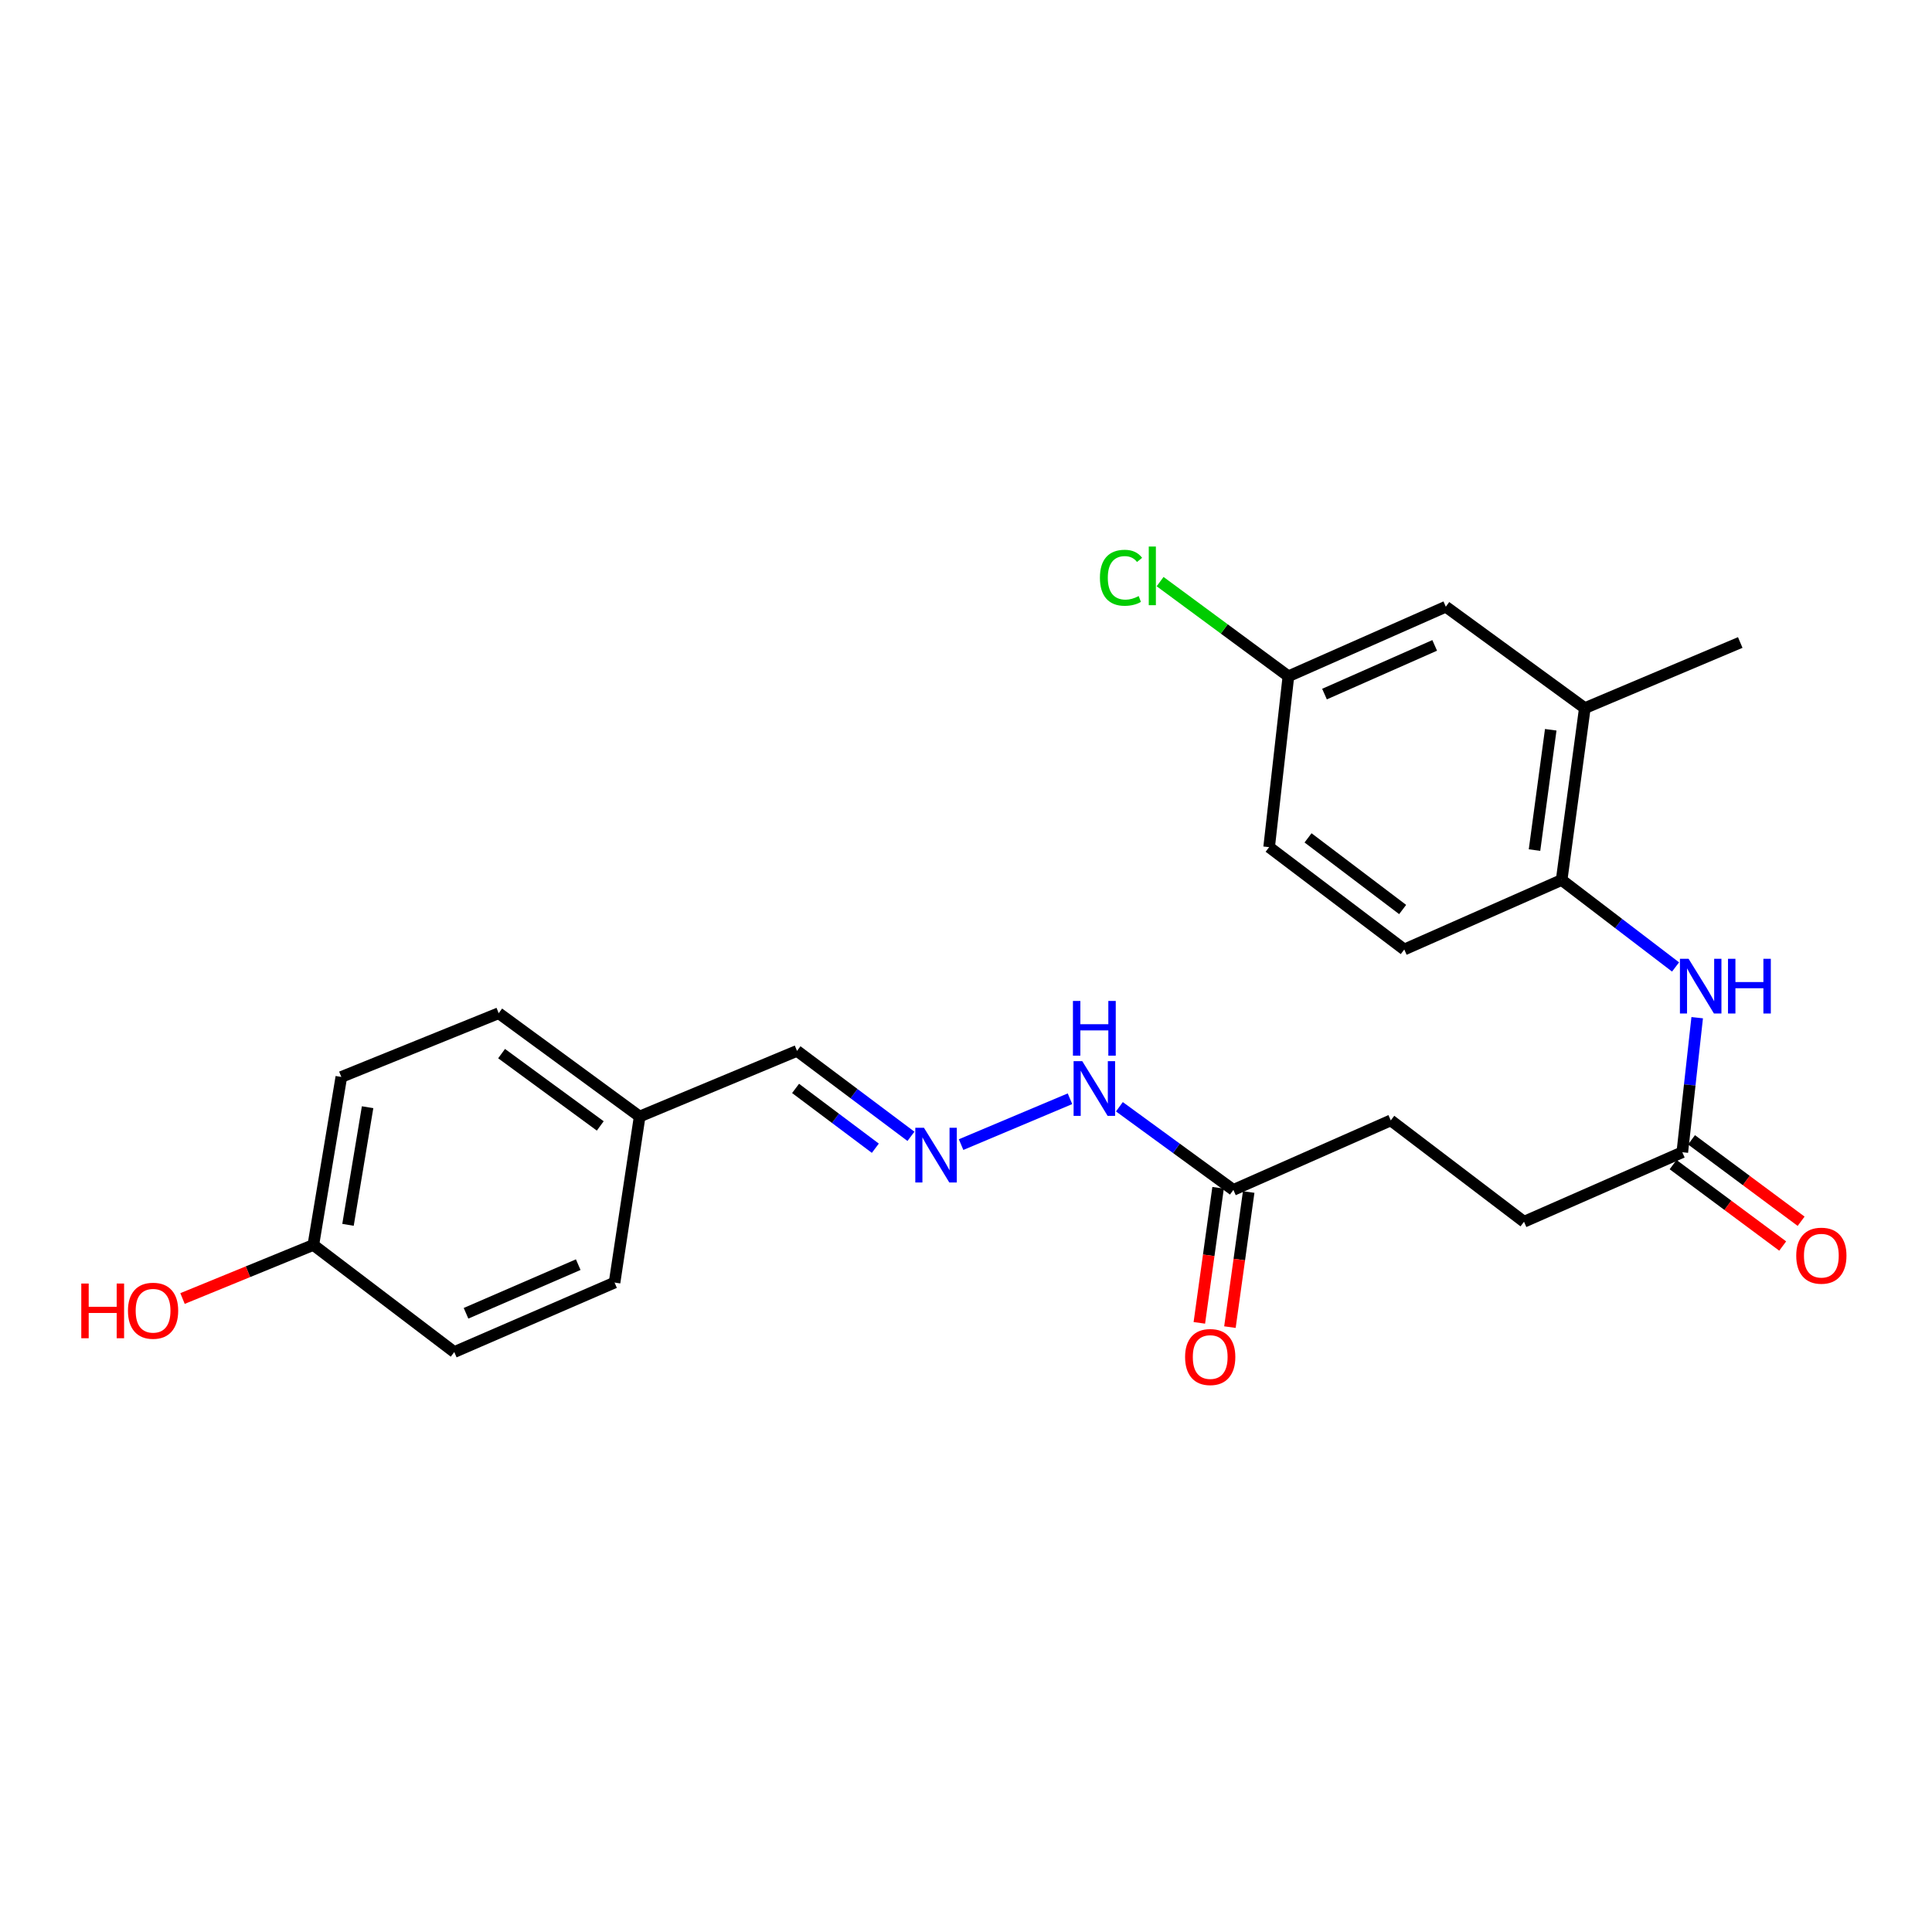 <?xml version='1.0' encoding='iso-8859-1'?>
<svg version='1.1' baseProfile='full'
              xmlns='http://www.w3.org/2000/svg'
                      xmlns:rdkit='http://www.rdkit.org/xml'
                      xmlns:xlink='http://www.w3.org/1999/xlink'
                  xml:space='preserve'
width='1000px' height='1000px' viewBox='0 0 1000 1000'>
<!-- END OF HEADER -->
<rect style='opacity:1.0;fill:#FFFFFF;stroke:none' width='1000' height='1000' x='0' y='0'> </rect>
<path class='bond-0' d='M 867.268,500.501 L 837.785,477.989' style='fill:none;fill-rule:evenodd;stroke:#0000FF;stroke-width:6px;stroke-linecap:butt;stroke-linejoin:miter;stroke-opacity:1' />
<path class='bond-0' d='M 837.785,477.989 L 808.303,455.477' style='fill:none;fill-rule:evenodd;stroke:#000000;stroke-width:6px;stroke-linecap:butt;stroke-linejoin:miter;stroke-opacity:1' />
<path class='bond-1' d='M 878.465,526.752 L 874.613,561.569' style='fill:none;fill-rule:evenodd;stroke:#0000FF;stroke-width:6px;stroke-linecap:butt;stroke-linejoin:miter;stroke-opacity:1' />
<path class='bond-1' d='M 874.613,561.569 L 870.76,596.386' style='fill:none;fill-rule:evenodd;stroke:#000000;stroke-width:6px;stroke-linecap:butt;stroke-linejoin:miter;stroke-opacity:1' />
<path class='bond-3' d='M 808.303,455.477 L 820.301,366.52' style='fill:none;fill-rule:evenodd;stroke:#000000;stroke-width:6px;stroke-linecap:butt;stroke-linejoin:miter;stroke-opacity:1' />
<path class='bond-3' d='M 794.261,439.997 L 802.659,377.727' style='fill:none;fill-rule:evenodd;stroke:#000000;stroke-width:6px;stroke-linecap:butt;stroke-linejoin:miter;stroke-opacity:1' />
<path class='bond-9' d='M 808.303,455.477 L 726.85,491.452' style='fill:none;fill-rule:evenodd;stroke:#000000;stroke-width:6px;stroke-linecap:butt;stroke-linejoin:miter;stroke-opacity:1' />
<path class='bond-7' d='M 865.994,602.801 L 894.357,623.874' style='fill:none;fill-rule:evenodd;stroke:#000000;stroke-width:6px;stroke-linecap:butt;stroke-linejoin:miter;stroke-opacity:1' />
<path class='bond-7' d='M 894.357,623.874 L 922.721,644.947' style='fill:none;fill-rule:evenodd;stroke:#FF0000;stroke-width:6px;stroke-linecap:butt;stroke-linejoin:miter;stroke-opacity:1' />
<path class='bond-7' d='M 875.527,589.97 L 903.89,611.043' style='fill:none;fill-rule:evenodd;stroke:#000000;stroke-width:6px;stroke-linecap:butt;stroke-linejoin:miter;stroke-opacity:1' />
<path class='bond-7' d='M 903.89,611.043 L 932.254,632.116' style='fill:none;fill-rule:evenodd;stroke:#FF0000;stroke-width:6px;stroke-linecap:butt;stroke-linejoin:miter;stroke-opacity:1' />
<path class='bond-12' d='M 870.76,596.386 L 788.828,632.37' style='fill:none;fill-rule:evenodd;stroke:#000000;stroke-width:6px;stroke-linecap:butt;stroke-linejoin:miter;stroke-opacity:1' />
<path class='bond-2' d='M 497.461,592.446 L 553.82,568.713' style='fill:none;fill-rule:evenodd;stroke:#0000FF;stroke-width:6px;stroke-linecap:butt;stroke-linejoin:miter;stroke-opacity:1' />
<path class='bond-10' d='M 471.51,588.164 L 442.02,566.05' style='fill:none;fill-rule:evenodd;stroke:#0000FF;stroke-width:6px;stroke-linecap:butt;stroke-linejoin:miter;stroke-opacity:1' />
<path class='bond-10' d='M 442.02,566.05 L 412.53,543.937' style='fill:none;fill-rule:evenodd;stroke:#000000;stroke-width:6px;stroke-linecap:butt;stroke-linejoin:miter;stroke-opacity:1' />
<path class='bond-10' d='M 453.073,594.319 L 432.43,578.839' style='fill:none;fill-rule:evenodd;stroke:#0000FF;stroke-width:6px;stroke-linecap:butt;stroke-linejoin:miter;stroke-opacity:1' />
<path class='bond-10' d='M 432.43,578.839 L 411.787,563.36' style='fill:none;fill-rule:evenodd;stroke:#000000;stroke-width:6px;stroke-linecap:butt;stroke-linejoin:miter;stroke-opacity:1' />
<path class='bond-6' d='M 820.301,366.52 L 748.35,314.036' style='fill:none;fill-rule:evenodd;stroke:#000000;stroke-width:6px;stroke-linecap:butt;stroke-linejoin:miter;stroke-opacity:1' />
<path class='bond-23' d='M 820.301,366.52 L 900.75,332.552' style='fill:none;fill-rule:evenodd;stroke:#000000;stroke-width:6px;stroke-linecap:butt;stroke-linejoin:miter;stroke-opacity:1' />
<path class='bond-4' d='M 638.399,615.887 L 719.861,579.912' style='fill:none;fill-rule:evenodd;stroke:#000000;stroke-width:6px;stroke-linecap:butt;stroke-linejoin:miter;stroke-opacity:1' />
<path class='bond-5' d='M 638.399,615.887 L 608.899,594.373' style='fill:none;fill-rule:evenodd;stroke:#000000;stroke-width:6px;stroke-linecap:butt;stroke-linejoin:miter;stroke-opacity:1' />
<path class='bond-5' d='M 608.899,594.373 L 579.398,572.859' style='fill:none;fill-rule:evenodd;stroke:#0000FF;stroke-width:6px;stroke-linecap:butt;stroke-linejoin:miter;stroke-opacity:1' />
<path class='bond-8' d='M 630.483,614.788 L 625.629,649.751' style='fill:none;fill-rule:evenodd;stroke:#000000;stroke-width:6px;stroke-linecap:butt;stroke-linejoin:miter;stroke-opacity:1' />
<path class='bond-8' d='M 625.629,649.751 L 620.776,684.713' style='fill:none;fill-rule:evenodd;stroke:#FF0000;stroke-width:6px;stroke-linecap:butt;stroke-linejoin:miter;stroke-opacity:1' />
<path class='bond-8' d='M 646.316,616.986 L 641.463,651.949' style='fill:none;fill-rule:evenodd;stroke:#000000;stroke-width:6px;stroke-linecap:butt;stroke-linejoin:miter;stroke-opacity:1' />
<path class='bond-8' d='M 641.463,651.949 L 636.609,686.911' style='fill:none;fill-rule:evenodd;stroke:#FF0000;stroke-width:6px;stroke-linecap:butt;stroke-linejoin:miter;stroke-opacity:1' />
<path class='bond-24' d='M 748.35,314.036 L 666.879,350.038' style='fill:none;fill-rule:evenodd;stroke:#000000;stroke-width:6px;stroke-linecap:butt;stroke-linejoin:miter;stroke-opacity:1' />
<path class='bond-24' d='M 742.591,334.057 L 685.561,359.259' style='fill:none;fill-rule:evenodd;stroke:#000000;stroke-width:6px;stroke-linecap:butt;stroke-linejoin:miter;stroke-opacity:1' />
<path class='bond-16' d='M 726.85,491.452 L 656.898,438.48' style='fill:none;fill-rule:evenodd;stroke:#000000;stroke-width:6px;stroke-linecap:butt;stroke-linejoin:miter;stroke-opacity:1' />
<path class='bond-16' d='M 726.008,470.763 L 677.041,433.682' style='fill:none;fill-rule:evenodd;stroke:#000000;stroke-width:6px;stroke-linecap:butt;stroke-linejoin:miter;stroke-opacity:1' />
<path class='bond-14' d='M 412.53,543.937 L 331.086,577.905' style='fill:none;fill-rule:evenodd;stroke:#000000;stroke-width:6px;stroke-linecap:butt;stroke-linejoin:miter;stroke-opacity:1' />
<path class='bond-11' d='M 666.879,350.038 L 656.898,438.48' style='fill:none;fill-rule:evenodd;stroke:#000000;stroke-width:6px;stroke-linecap:butt;stroke-linejoin:miter;stroke-opacity:1' />
<path class='bond-17' d='M 666.879,350.038 L 633.673,325.539' style='fill:none;fill-rule:evenodd;stroke:#000000;stroke-width:6px;stroke-linecap:butt;stroke-linejoin:miter;stroke-opacity:1' />
<path class='bond-17' d='M 633.673,325.539 L 600.467,301.04' style='fill:none;fill-rule:evenodd;stroke:#00CC00;stroke-width:6px;stroke-linecap:butt;stroke-linejoin:miter;stroke-opacity:1' />
<path class='bond-13' d='M 788.828,632.37 L 719.861,579.912' style='fill:none;fill-rule:evenodd;stroke:#000000;stroke-width:6px;stroke-linecap:butt;stroke-linejoin:miter;stroke-opacity:1' />
<path class='bond-18' d='M 331.086,577.905 L 318.094,663.851' style='fill:none;fill-rule:evenodd;stroke:#000000;stroke-width:6px;stroke-linecap:butt;stroke-linejoin:miter;stroke-opacity:1' />
<path class='bond-19' d='M 331.086,577.905 L 258.123,524.435' style='fill:none;fill-rule:evenodd;stroke:#000000;stroke-width:6px;stroke-linecap:butt;stroke-linejoin:miter;stroke-opacity:1' />
<path class='bond-19' d='M 310.693,582.778 L 259.619,545.349' style='fill:none;fill-rule:evenodd;stroke:#000000;stroke-width:6px;stroke-linecap:butt;stroke-linejoin:miter;stroke-opacity:1' />
<path class='bond-15' d='M 162.186,644.385 L 176.67,557.426' style='fill:none;fill-rule:evenodd;stroke:#000000;stroke-width:6px;stroke-linecap:butt;stroke-linejoin:miter;stroke-opacity:1' />
<path class='bond-15' d='M 180.126,633.968 L 190.265,573.097' style='fill:none;fill-rule:evenodd;stroke:#000000;stroke-width:6px;stroke-linecap:butt;stroke-linejoin:miter;stroke-opacity:1' />
<path class='bond-22' d='M 162.186,644.385 L 128.33,658.249' style='fill:none;fill-rule:evenodd;stroke:#000000;stroke-width:6px;stroke-linecap:butt;stroke-linejoin:miter;stroke-opacity:1' />
<path class='bond-22' d='M 128.33,658.249 L 94.473,672.113' style='fill:none;fill-rule:evenodd;stroke:#FF0000;stroke-width:6px;stroke-linecap:butt;stroke-linejoin:miter;stroke-opacity:1' />
<path class='bond-25' d='M 162.186,644.385 L 235.131,699.818' style='fill:none;fill-rule:evenodd;stroke:#000000;stroke-width:6px;stroke-linecap:butt;stroke-linejoin:miter;stroke-opacity:1' />
<path class='bond-21' d='M 318.094,663.851 L 235.131,699.818' style='fill:none;fill-rule:evenodd;stroke:#000000;stroke-width:6px;stroke-linecap:butt;stroke-linejoin:miter;stroke-opacity:1' />
<path class='bond-21' d='M 299.291,654.58 L 241.217,679.757' style='fill:none;fill-rule:evenodd;stroke:#000000;stroke-width:6px;stroke-linecap:butt;stroke-linejoin:miter;stroke-opacity:1' />
<path class='bond-20' d='M 258.123,524.435 L 176.67,557.426' style='fill:none;fill-rule:evenodd;stroke:#000000;stroke-width:6px;stroke-linecap:butt;stroke-linejoin:miter;stroke-opacity:1' />
<path  class='atom-0' d='M 874.011 496.27
L 883.291 511.27
Q 884.211 512.75, 885.691 515.43
Q 887.171 518.11, 887.251 518.27
L 887.251 496.27
L 891.011 496.27
L 891.011 524.59
L 887.131 524.59
L 877.171 508.19
Q 876.011 506.27, 874.771 504.07
Q 873.571 501.87, 873.211 501.19
L 873.211 524.59
L 869.531 524.59
L 869.531 496.27
L 874.011 496.27
' fill='#0000FF'/>
<path  class='atom-0' d='M 894.411 496.27
L 898.251 496.27
L 898.251 508.31
L 912.731 508.31
L 912.731 496.27
L 916.571 496.27
L 916.571 524.59
L 912.731 524.59
L 912.731 511.51
L 898.251 511.51
L 898.251 524.59
L 894.411 524.59
L 894.411 496.27
' fill='#0000FF'/>
<path  class='atom-3' d='M 478.239 583.744
L 487.519 598.744
Q 488.439 600.224, 489.919 602.904
Q 491.399 605.584, 491.479 605.744
L 491.479 583.744
L 495.239 583.744
L 495.239 612.064
L 491.359 612.064
L 481.399 595.664
Q 480.239 593.744, 478.999 591.544
Q 477.799 589.344, 477.439 588.664
L 477.439 612.064
L 473.759 612.064
L 473.759 583.744
L 478.239 583.744
' fill='#0000FF'/>
<path  class='atom-6' d='M 560.171 549.243
L 569.451 564.243
Q 570.371 565.723, 571.851 568.403
Q 573.331 571.083, 573.411 571.243
L 573.411 549.243
L 577.171 549.243
L 577.171 577.563
L 573.291 577.563
L 563.331 561.163
Q 562.171 559.243, 560.931 557.043
Q 559.731 554.843, 559.371 554.163
L 559.371 577.563
L 555.691 577.563
L 555.691 549.243
L 560.171 549.243
' fill='#0000FF'/>
<path  class='atom-6' d='M 555.351 518.091
L 559.191 518.091
L 559.191 530.131
L 573.671 530.131
L 573.671 518.091
L 577.511 518.091
L 577.511 546.411
L 573.671 546.411
L 573.671 533.331
L 559.191 533.331
L 559.191 546.411
L 555.351 546.411
L 555.351 518.091
' fill='#0000FF'/>
<path  class='atom-8' d='M 929.729 649.936
Q 929.729 643.136, 933.089 639.336
Q 936.449 635.536, 942.729 635.536
Q 949.009 635.536, 952.369 639.336
Q 955.729 643.136, 955.729 649.936
Q 955.729 656.816, 952.329 660.736
Q 948.929 664.616, 942.729 664.616
Q 936.489 664.616, 933.089 660.736
Q 929.729 656.856, 929.729 649.936
M 942.729 661.416
Q 947.049 661.416, 949.369 658.536
Q 951.729 655.616, 951.729 649.936
Q 951.729 644.376, 949.369 641.576
Q 947.049 638.736, 942.729 638.736
Q 938.409 638.736, 936.049 641.536
Q 933.729 644.336, 933.729 649.936
Q 933.729 655.656, 936.049 658.536
Q 938.409 661.416, 942.729 661.416
' fill='#FF0000'/>
<path  class='atom-9' d='M 613.402 702.393
Q 613.402 695.593, 616.762 691.793
Q 620.122 687.993, 626.402 687.993
Q 632.682 687.993, 636.042 691.793
Q 639.402 695.593, 639.402 702.393
Q 639.402 709.273, 636.002 713.193
Q 632.602 717.073, 626.402 717.073
Q 620.162 717.073, 616.762 713.193
Q 613.402 709.313, 613.402 702.393
M 626.402 713.873
Q 630.722 713.873, 633.042 710.993
Q 635.402 708.073, 635.402 702.393
Q 635.402 696.833, 633.042 694.033
Q 630.722 691.193, 626.402 691.193
Q 622.082 691.193, 619.722 693.993
Q 617.402 696.793, 617.402 702.393
Q 617.402 708.113, 619.722 710.993
Q 622.082 713.873, 626.402 713.873
' fill='#FF0000'/>
<path  class='atom-18' d='M 569.319 299.048
Q 569.319 292.008, 572.599 288.328
Q 575.919 284.608, 582.199 284.608
Q 588.039 284.608, 591.159 288.728
L 588.519 290.888
Q 586.239 287.888, 582.199 287.888
Q 577.919 287.888, 575.639 290.768
Q 573.399 293.608, 573.399 299.048
Q 573.399 304.648, 575.719 307.528
Q 578.079 310.408, 582.639 310.408
Q 585.759 310.408, 589.399 308.528
L 590.519 311.528
Q 589.039 312.488, 586.799 313.048
Q 584.559 313.608, 582.079 313.608
Q 575.919 313.608, 572.599 309.848
Q 569.319 306.088, 569.319 299.048
' fill='#00CC00'/>
<path  class='atom-18' d='M 594.599 282.888
L 598.279 282.888
L 598.279 313.248
L 594.599 313.248
L 594.599 282.888
' fill='#00CC00'/>
<path  class='atom-23' d='M 42.072 664.354
L 45.912 664.354
L 45.912 676.394
L 60.392 676.394
L 60.392 664.354
L 64.232 664.354
L 64.232 692.674
L 60.392 692.674
L 60.392 679.594
L 45.912 679.594
L 45.912 692.674
L 42.072 692.674
L 42.072 664.354
' fill='#FF0000'/>
<path  class='atom-23' d='M 66.232 678.434
Q 66.232 671.634, 69.592 667.834
Q 72.952 664.034, 79.232 664.034
Q 85.512 664.034, 88.872 667.834
Q 92.232 671.634, 92.232 678.434
Q 92.232 685.314, 88.832 689.234
Q 85.432 693.114, 79.232 693.114
Q 72.992 693.114, 69.592 689.234
Q 66.232 685.354, 66.232 678.434
M 79.232 689.914
Q 83.552 689.914, 85.872 687.034
Q 88.232 684.114, 88.232 678.434
Q 88.232 672.874, 85.872 670.074
Q 83.552 667.234, 79.232 667.234
Q 74.912 667.234, 72.552 670.034
Q 70.232 672.834, 70.232 678.434
Q 70.232 684.154, 72.552 687.034
Q 74.912 689.914, 79.232 689.914
' fill='#FF0000'/>
</svg>
